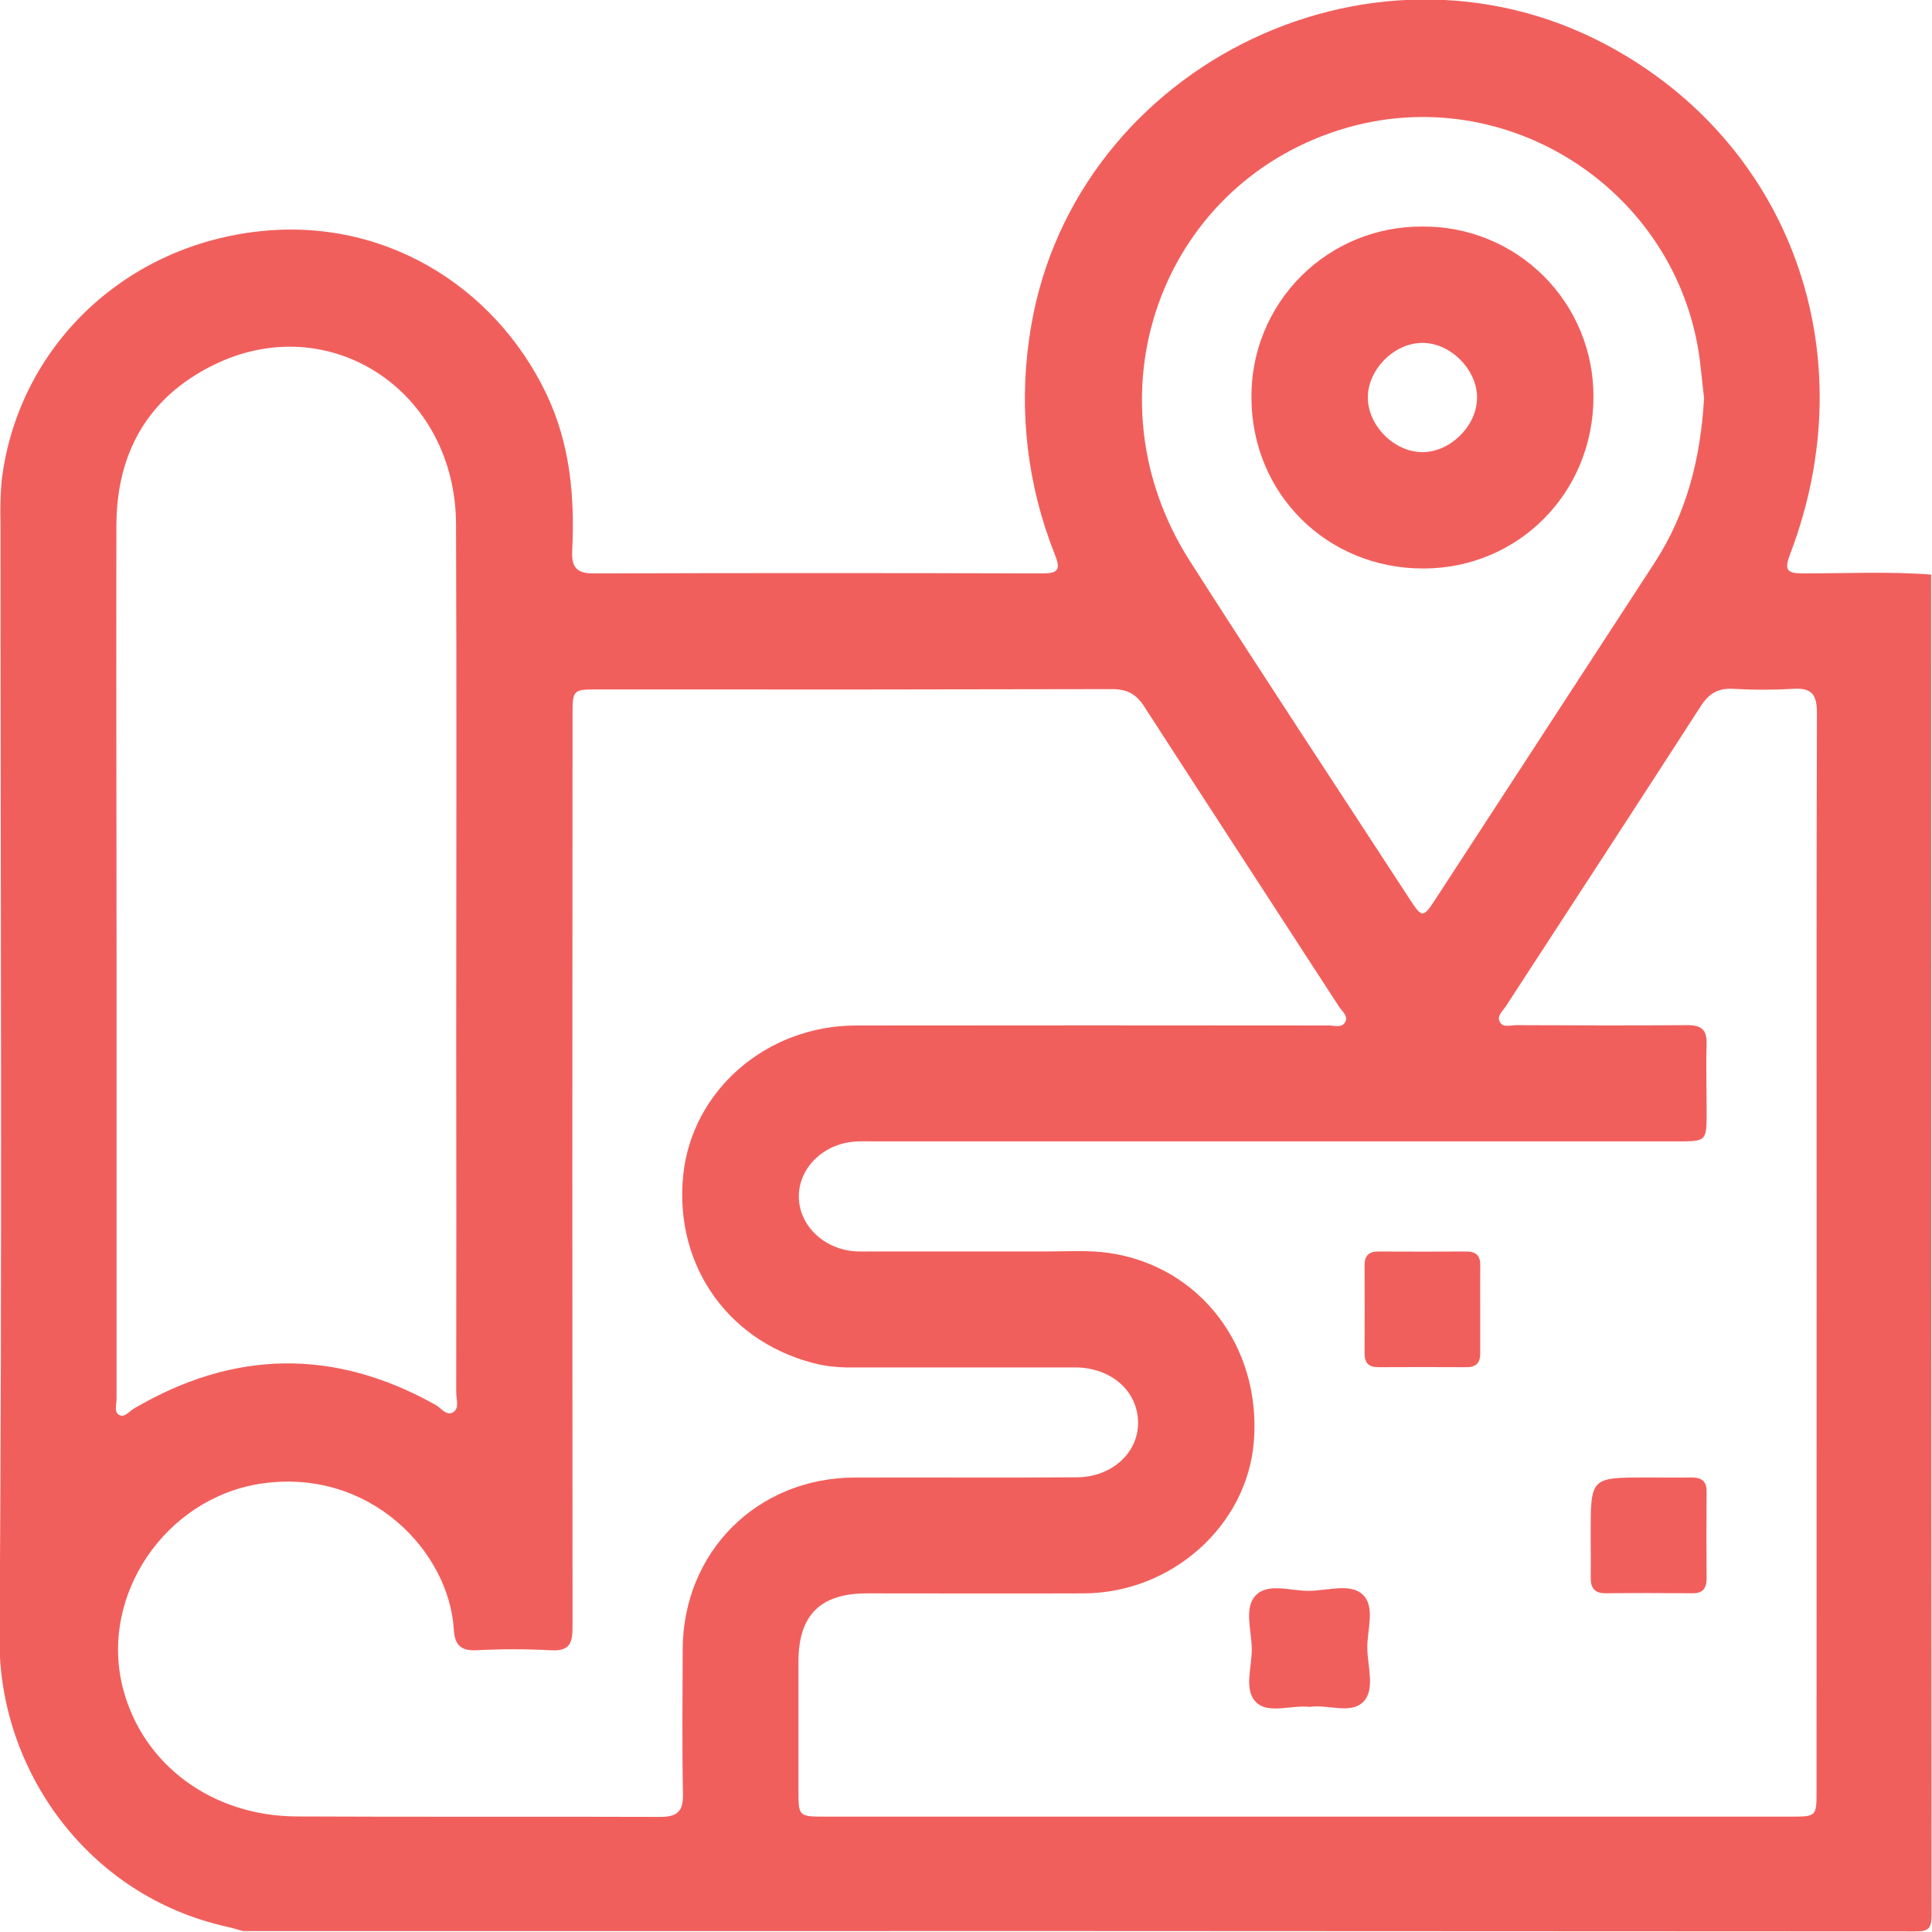 <svg width="512" height="512" viewBox="0 0 512 512" fill="none" xmlns="http://www.w3.org/2000/svg">
<g clip-path="url(#clip0_442_6666)">
<g clip-path="url(#clip1_442_6666)">
<path d="M511.773 152.278C511.773 270.71 511.807 389.131 511.873 507.542C511.873 511.214 511.023 511.844 507.501 511.844C359.809 511.744 212.117 511.714 64.425 511.754C62.984 511.364 61.553 510.914 60.103 510.593C23.084 502.389 -0.387 468.813 -0.127 434.346C0.614 335.838 0.123 237.31 0.143 138.792C0.013 134.967 0.113 131.139 0.444 127.326C4.536 93.54 30.748 66.697 66.016 61.634C101.033 56.632 131.047 75.771 144.724 104.235C151.127 117.592 152.348 131.668 151.637 146.105C151.427 150.387 152.918 151.978 157.34 151.968C196.953 151.842 236.559 151.842 276.158 151.968C280.74 151.968 281.061 150.788 279.5 146.836C272.329 128.814 269.987 109.232 272.706 90.028C282.281 18.993 362.57 -21.957 425.931 11.99C474.605 38.083 494.675 93.78 474.385 146.886C472.794 151.068 473.515 151.968 477.857 151.958C489.112 151.968 500.468 151.408 511.773 152.278ZM481.428 332.226V319.74C481.428 276.149 481.368 232.548 481.508 188.956C481.508 184.264 480.278 182.223 475.305 182.543C469.974 182.86 464.629 182.86 459.298 182.543C455.296 182.333 452.884 183.784 450.733 187.125C433.605 213.688 416.307 240.151 399.078 266.654C398.278 267.875 396.737 269.126 397.357 270.596C398.168 272.527 400.299 271.667 401.84 271.677C416.987 271.737 432.124 271.787 447.272 271.677C450.883 271.677 452.354 272.897 452.274 276.589C452.084 282.592 452.274 288.595 452.274 294.598C452.274 302.472 452.274 302.482 444.37 302.482H232.177C230.176 302.482 228.175 302.382 226.174 302.562C217.97 303.302 211.697 309.635 211.697 317.069C211.697 324.503 217.96 330.796 226.174 331.576C227.654 331.716 229.175 331.656 230.666 331.656C246.133 331.656 261.611 331.656 277.089 331.656C282.741 331.656 288.484 331.246 294.027 332.066C318.039 335.608 334.216 356.908 332.296 381.901C330.585 404.231 310.585 422.18 287.173 422.26C268.044 422.33 248.905 422.26 229.766 422.26C217.409 422.26 211.637 427.993 211.597 440.269C211.597 451.585 211.597 462.9 211.597 474.216C211.597 481.419 211.597 481.429 218.81 481.429H474.405C481.408 481.429 481.408 481.429 481.408 474.516C481.428 427.079 481.435 379.649 481.428 332.226ZM151.677 309.715C151.677 350.142 151.694 390.571 151.727 431.005C151.727 435.077 151.227 437.638 146.125 437.338C139.479 436.987 132.82 436.987 126.175 437.338C122.013 437.538 120.492 435.737 120.272 431.945C119.082 411.165 97.961 388.924 69.247 393.166C43.865 396.948 26.126 422.891 32.639 447.643C37.902 467.652 56.151 481.259 78.562 481.379C110.667 481.539 142.783 481.379 174.889 481.499C179.421 481.499 181.072 480.139 180.992 475.496C180.742 462.69 180.872 449.874 180.922 437.067C181.022 411.275 200.651 391.645 226.484 391.565C246.123 391.505 265.753 391.635 285.383 391.505C294.797 391.435 301.821 384.842 301.601 376.718C301.381 368.594 294.597 362.641 285.403 362.381C284.242 362.381 283.071 362.381 281.911 362.381C263.442 362.381 244.973 362.381 226.504 362.381C223.51 362.477 220.515 362.253 217.57 361.711C193.648 356.548 178.551 335.768 181.062 311.406C183.383 288.965 203.153 271.787 226.854 271.767C268.615 271.72 310.375 271.72 352.135 271.767C353.586 271.767 355.457 272.427 356.367 271.056C357.528 269.306 355.667 268.055 354.817 266.714C337.618 240.191 320.32 213.688 303.191 187.176C301.03 183.824 298.549 182.613 294.617 182.623C249.208 182.73 203.789 182.757 158.361 182.703C151.837 182.703 151.727 182.823 151.727 189.497C151.694 229.549 151.677 269.622 151.677 309.715ZM30.888 253.978C30.888 292.91 30.888 331.843 30.888 370.775C30.888 372.206 30.148 374.137 31.559 374.967C32.969 375.798 34.19 374.047 35.421 373.326C61.924 357.719 88.587 357.239 115.46 372.326C116.95 373.156 118.371 375.437 120.192 374.187C121.783 373.096 120.902 370.765 120.902 368.994C120.942 337.719 120.942 306.44 120.902 275.158C120.902 229.736 121.042 184.314 120.852 138.892C120.712 103.505 87.196 81.564 56.471 96.781C39.163 105.356 30.918 120.043 30.848 139.182C30.768 177.441 30.888 215.709 30.888 253.978ZM451.614 105.626C451.324 102.984 450.993 100.353 450.733 97.702C446.181 51.259 399.568 20.404 355.097 34.401C307.163 49.498 287.624 105.336 315.347 148.717C334.527 178.731 354.136 208.436 373.576 238.27C376.877 243.333 377.137 243.333 380.479 238.2C399.822 208.506 419.165 178.805 438.507 149.097C447.092 135.88 450.703 121.203 451.584 105.626H451.614Z" fill="#F15F5C"/>
<path d="M392.274 347.262C392.274 351.074 392.274 354.905 392.274 358.717C392.274 361.229 391.143 362.329 388.652 362.319C380.848 362.279 373.041 362.279 365.231 362.319C362.719 362.319 361.619 361.179 361.629 358.697C361.669 350.88 361.669 343.07 361.629 335.266C361.629 332.755 362.769 331.654 365.251 331.664C373.068 331.704 380.878 331.704 388.682 331.664C391.193 331.664 392.314 332.795 392.284 335.286C392.244 339.278 392.274 343.27 392.274 347.262Z" fill="#F15F5C"/>
<path d="M421.543 406.464C421.543 391.547 421.543 391.547 436.33 391.547C440.332 391.547 444.334 391.627 448.336 391.547C451.017 391.547 452.338 392.607 452.268 395.379C452.208 403.009 452.208 410.65 452.268 418.3C452.268 420.981 451.208 422.302 448.436 422.232C440.792 422.172 433.149 422.152 425.505 422.232C422.383 422.232 421.503 420.681 421.563 417.89C421.603 414.108 421.543 410.286 421.543 406.464Z" fill="#F15F5C"/>
<path d="M347.121 452.339C342.229 451.789 336.226 454.26 332.984 451.209C329.473 447.907 331.834 441.744 331.734 436.852C331.634 431.959 329.673 426.076 332.734 422.845C336.006 419.323 342.189 421.694 347.081 421.594C351.974 421.494 357.857 419.543 361.088 422.545C364.61 425.816 362.239 431.999 362.349 436.892C362.459 441.784 364.4 447.657 361.398 450.898C358.047 454.44 351.864 451.599 347.121 452.339Z" fill="#F15F5C"/>
<path d="M422.28 105.167C422.28 130.53 402.44 150.61 377.258 150.66C351.655 150.71 331.636 130.8 331.646 105.277C331.602 99.323 332.743 93.419 335.002 87.909C337.262 82.399 340.594 77.394 344.806 73.185C349.019 68.975 354.026 65.646 359.537 63.39C365.048 61.135 370.953 59.998 376.908 60.045C382.862 59.983 388.77 61.106 394.286 63.348C399.803 65.59 404.819 68.908 409.041 73.107C413.264 77.306 416.608 82.303 418.881 87.807C421.154 93.311 422.309 99.213 422.28 105.167ZM376.928 90.871C369.464 90.871 362.461 97.934 362.491 105.388C362.521 112.841 369.554 119.855 376.998 119.825C384.441 119.795 391.465 112.761 391.435 105.318C391.405 97.874 384.372 90.841 376.928 90.871Z" fill="#F15F5C"/>
</g>
</g>
<defs>
<clipPath id="clip0_442_6666">
<rect width="512" height="512" fill="white"/>
</clipPath>
<clipPath id="clip1_442_6666">
<rect width="512" height="511.97" fill="white" transform="translate(-0.125 -0.125)"/>
</clipPath>
</defs>
</svg>
